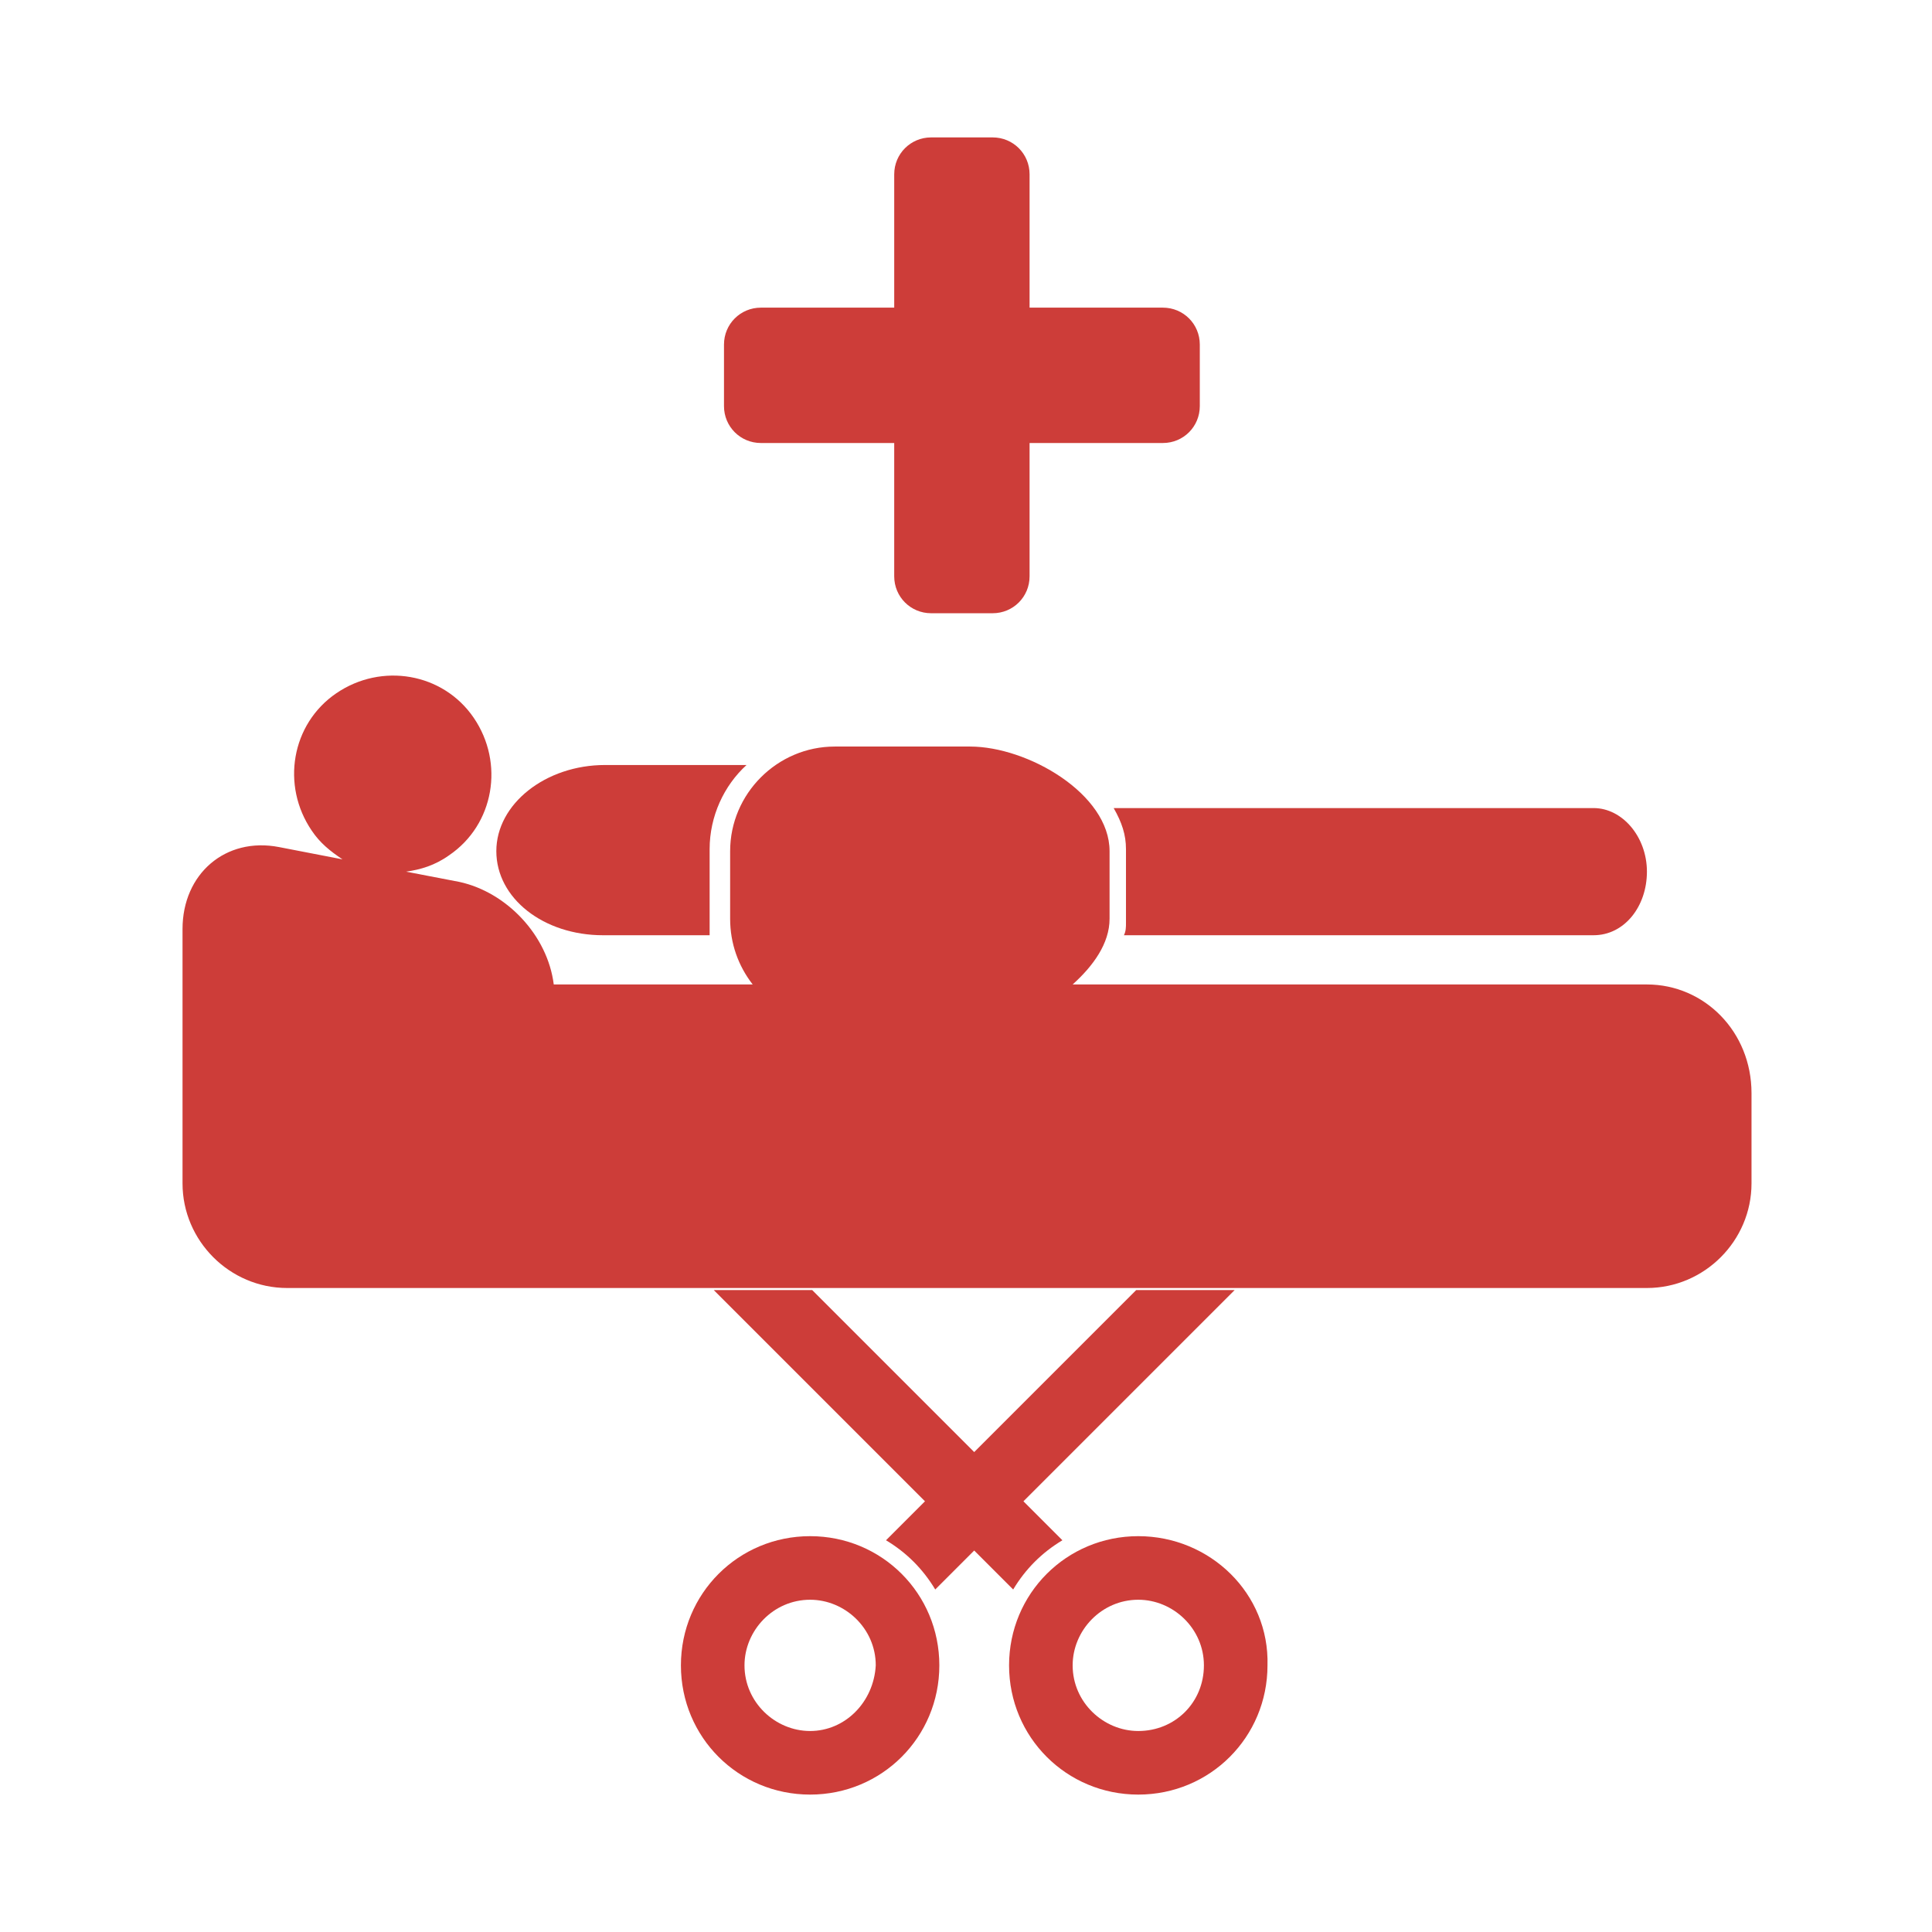 <?xml version="1.0" encoding="UTF-8"?>
<!-- Generator: Adobe Illustrator 27.5.0, SVG Export Plug-In . SVG Version: 6.00 Build 0)  -->
<svg xmlns="http://www.w3.org/2000/svg" xmlns:xlink="http://www.w3.org/1999/xlink" version="1.1" id="Layer_1" x="0px" y="0px" viewBox="0 0 94.2 94.2" style="enable-background:new 0 0 94.2 94.2;" xml:space="preserve">
<style type="text/css">
	.st0{fill:#CD3D39;}
	.st1{fill:#DC5828;}
	.st2{fill:#E67B1F;}
	.st3{fill:#D9A018;}
	.st4{fill:#D9BC16;}
	.st5{fill:#4D90CD;}
	.st6{fill:#616EB2;}
	.st7{fill:#734F91;}
	.st8{fill:#001E50;}
	.st9{fill:#83A82D;}
	.st10{fill:#9EC92E;}
	.st11{fill:#6AAF38;}
	.st12{fill:#048D58;}
</style>
<g>
	<path class="st0" d="M37.1,21.6h6.5v6.5c0,1,0.8,1.8,1.8,1.8h3c1,0,1.8-0.8,1.8-1.8v-6.5h6.5c1,0,1.8-0.8,1.8-1.8v-3   c0-1-0.8-1.8-1.8-1.8h-6.5V8.5c0-1-0.8-1.8-1.8-1.8h-3c-1,0-1.8,0.8-1.8,1.8V15h-6.5c-1,0-1.8,0.8-1.8,1.8v3   C35.3,20.8,36.1,21.6,37.1,21.6z"></path>
	<path class="st0" d="M29.4,45.6l5.2,0c0-0.2,0-0.4,0-0.6v-3.6c0-1.6,0.7-3.1,1.8-4.1l-6.9,0c-2.9,0-5.3,1.9-5.3,4.2   C24.2,43.8,26.5,45.6,29.4,45.6z"></path>
	<path class="st0" d="M54.9,41.4V45c0,0.2,0,0.4-0.1,0.6l9.7,0c0,0,0,0,0,0l13.2,0c1.5,0,2.6-1.4,2.6-3.1c0-1.7-1.2-3.1-2.6-3.1   l-17.5,0c0,0,0,0,0,0l-5.9,0C54.7,40.1,54.9,40.7,54.9,41.4z"></path>
	<path class="st0" d="M55.4,62.9l-7.9,7.9l-7.9-7.9h-4.8l10.3,10.3l-1.9,1.9c1,0.6,1.8,1.4,2.4,2.4l1.9-1.9l1.9,1.9   c0.6-1,1.4-1.8,2.4-2.4l-1.9-1.9l10.3-10.3H55.4z"></path>
	<path class="st0" d="M39.5,74.9c-3.5,0-6.3,2.8-6.3,6.3c0,3.5,2.8,6.3,6.3,6.3s6.3-2.8,6.3-6.3S43,74.9,39.5,74.9z M39.5,84.4   c-1.7,0-3.2-1.4-3.2-3.2c0-1.7,1.4-3.2,3.2-3.2c1.7,0,3.2,1.4,3.2,3.2C42.6,83,41.2,84.4,39.5,84.4z"></path>
	<path class="st0" d="M55.5,74.9c-3.5,0-6.3,2.8-6.3,6.3s2.8,6.3,6.3,6.3c3.5,0,6.3-2.8,6.3-6.3C61.9,77.7,59,74.9,55.5,74.9z    M55.5,84.4c-1.7,0-3.2-1.4-3.2-3.2c0-1.7,1.4-3.2,3.2-3.2c1.7,0,3.2,1.4,3.2,3.2C58.7,83,57.3,84.4,55.5,84.4z"></path>
	<path class="st0" d="M80.3,48h-28c1-0.9,1.8-2,1.8-3.2v-3.3c0-2.8-4-5.1-6.8-5.1h-6.6c-2.8,0-5.1,2.3-5.1,5.1v3.3   c0,1.2,0.4,2.3,1.1,3.2h-9.7c-0.3-2.4-2.3-4.5-4.6-5l-2.6-0.5c0.7-0.1,1.4-0.3,2.1-0.8c2.2-1.5,2.7-4.5,1.2-6.7   c-1.5-2.2-4.5-2.7-6.7-1.2c-2.2,1.5-2.7,4.5-1.2,6.7c0.4,0.6,0.9,1,1.5,1.4l-3.1-0.6c-2.6-0.5-4.7,1.3-4.7,4v7.9v1.1v3.4   c0,2.8,2.3,5.1,5.1,5.1h66.3c2.8,0,5.1-2.3,5.1-5.1v-4.4C85.4,50.3,83.1,48,80.3,48z"></path>
</g>
<g>
	<path class="st1" d="M137,62.2c0-0.7-0.6-1.4-1.3-1.4l-0.7,0c1.2-3.8,2.7-6.4,4.2-8.2v23.3v8.6c4.5,1.2,9.1,1.8,14,1.8   c8,0.1,15.8-0.9,22.8-2.7v-2.8c-2.9,0.5-6.4,0.8-11,1c-1.7,0.1-3.6,0.1-5.4,0.1c-5.1,0-8.9-0.2-8.9-0.2c-3.8-0.2-6.8-3.5-6.6-7.2   c0.2-3.6,3.3-6.5,7-6.5c0.1,0,0.3,0,0.4,0c1.9,0.1,3.8,0.2,5.7,0.2c5.1-8.8,10.6-20.5,10.8-30.4h-3.3c-2.1,1-4.5,1.5-7,1.5   s-4.9-0.5-7-1.5h-6.1c-0.5,0-0.9,0.1-1.4,0.2c-2.3,0.4-7.1,1.8-11.5,6.9c-5.9,6.7-9.2,17.2-10,31.3c4.7,3.3,9.6,5.8,14.8,7.4   L137,62.2z"></path>
	<path class="st1" d="M170.6,37.9h-1.4c5.3,12.7,10.6,29.3,9.2,41c4.2-1,6.1-2.3,7.3-3.6c1.6-1.7,2.4-3.8,2.1-6   c-0.8-7.4-2.1-13.6-3.9-18.4c-1.8-4.9-4.1-8.4-6.9-10.5c-2.2-1.7-4.2-2.2-5.6-2.3C171.1,37.9,170.8,37.9,170.6,37.9"></path>
	<path class="st1" d="M145.4,74.6c-0.1,2.5,1.6,4.8,4,5.4c1.2-1.7,3.8-5.4,6.7-10.3c-1.6,0-3.3-0.1-4.9-0.2   C148.2,69.4,145.6,71.7,145.4,74.6"></path>
	<path class="st1" d="M157.5,37.8c8.4,0,15.3-6.7,15.3-15s-6.8-15-15.3-15s-15.3,6.7-15.3,15S149,37.8,157.5,37.8"></path>
</g>
<g>
	<path class="st2" d="M294,71.2h-0.6c-1.2,0-2.2,1-2.2,2.2v0.1c0,1.2,1,2.2,2.2,2.2h0.6c1.2,0,2.2-1,2.2-2.2v-0.1   C296.2,72.1,295.2,71.2,294,71.2z"></path>
	<path class="st2" d="M271.8,32.8c-2.7-0.2-5.5-0.1-8.3,0c-2.8,0-5.6-0.2-8.3,0C260.2,34.9,266.9,34.9,271.8,32.8z"></path>
	<path class="st2" d="M243.6,71.2h-0.2c-1.2,0-2.2,1-2.2,2.2v0.1c0,1.2,1,2.2,2.2,2.2h0.2c1.2,0,2.2-1,2.2-2.2v-0.1   C245.8,72.1,244.8,71.2,243.6,71.2z"></path>
	<path class="st2" d="M249.6,71.2h-0.2c-1.2,0-2.2,1-2.2,2.2v0.1c0,1.2,1,2.2,2.2,2.2h0.2c1.2,0,2.2-1,2.2-2.2v-0.1   C251.8,72.1,250.8,71.2,249.6,71.2z"></path>
	<path class="st2" d="M237.2,72.1h-7.1c-0.8,0-1.4,0.6-1.4,1.3c0,0.7,0.6,1.3,1.4,1.3h7.1c0.8,0,1.4-0.6,1.4-1.3   C238.5,72.7,237.9,72.1,237.2,72.1z"></path>
	<path class="st2" d="M269.6,49.8c-0.1,0.2-0.2,0.3-0.3,0.5c-1.2,0.3-2.6,0.5-4.1,0.5c-1.8,0-3.4-0.2-4.8-0.7c0.3-0.6,0.4-1.3,0.4-2   c0-1.9-1.1-3.6-2.9-4.7c-0.2-1-1-1.8-2-1.8c-0.3,0-0.7,0.2-1.2,0.6c-0.5-0.1-1-0.1-1.5-0.1c-4.1,0-7.5,2.7-7.5,6   c0,2.9,2.6,5.4,6,5.9c0,0.1,0,0.2,0,0.2c0,4.3,5.8,7.9,12.9,7.9c7.1,0,12.9-3.5,12.9-7.9c0,0,0-0.1,0-0.1c0.2-0.1,0.4-0.3,0.5-0.4   c2.6-2.2,4-4.8,3.2-5.7c-0.6-0.7-2.1-0.4-3.8,0.6c-0.3-0.6-0.7-1.1-1.3-1.5C274.2,45.9,271.2,47.1,269.6,49.8z"></path>
	<path class="st2" d="M296.7,22.5h-68.2c-1.2,0-2.2,1-2.2,2.2v41.7c0,1.2,1,2.2,2.2,2.2h68.2c1.2,0,2.2-1,2.2-2.2V24.7   C298.9,23.5,297.9,22.5,296.7,22.5z M290,27.1c0.5-0.2,1.2,0,1.7,0.6c0.6-0.5,1.2-0.8,1.7-0.6c1,0.3,1.3,1.9,0.7,3.5   c-0.5,1.4-1.5,2.3-2.4,2.3c-0.9,0-1.9-0.9-2.4-2.3C288.7,29,289,27.5,290,27.1z M233.7,27.1h-2.8v3.3h1.7v1.5h-1.7v3.3h1.7v1.5   h-1.7v3.3h1.7v1.5h-1.7v3.3h2.8v1.5h-2.8v3.3h1.7V51h-1.7v3.3h1.6v1.5h-1.6v3.3h1.6v1.5h-1.6v3.3h2.7v1.5h-2.7H229h-0.3V25.5h0.4   h1.7h2.8V27.1z M263.6,64.2c-13.3,0-24.1-2-24.1-4.4l13.4-31.7c3.1,0.6,6.8,1,10.7,1c3.9,0,7.6-0.4,10.7-1l13.4,31.7   C287.7,62.2,276.9,64.2,263.6,64.2z M294.4,65.4h-2.7v-24h2.7V65.4z M294.4,39.9h-10.7v-1.3h10.7V39.9z M294.4,36.7h-10.7v-2.3   h10.7V36.7z"></path>
	<path class="st2" d="M251.6,37.7c7.4,2.6,16.4,2.6,23.8,0c-4.1,0-8.2,0.4-12.3,0.3C259.3,37.9,255.5,37.7,251.6,37.7z"></path>
</g>
<g>
	<path class="st3" d="M388.9,34.3c3.6,0,6.6-2.9,6.6-6.5c0-3.6-3-6.5-6.6-6.5c-3.6,0-6.6,2.9-6.6,6.5   C382.3,31.4,385.2,34.3,388.9,34.3z"></path>
	<path class="st3" d="M388,62.1L388,62.1C388,62.1,388,62.2,388,62.1z"></path>
	<path class="st3" d="M406.8,74c-0.1,0-0.3,0-0.4,0c0.4-0.5,0.6-1.1,0.6-1.8l0.1-12.7c0,0,0.1-1.3-0.7-2.4c-1.1-1.4-2.7-1.5-2.7-1.5   h-4.4v-3.8h3.8v-1.2h-7.7v-0.4h7.4c1.4,0.1,2.6-1,2.7-2.4c0.1-1.4-1-2.7-2.4-2.7h-7.7v-2.4h0c-0.1-4.3-3.3-7.7-7.3-7.7   c-3.9,0-7.2,3.4-7.3,7.7v0c0,0.1,0,0.1,0,0.2v7.8h-0.8V40.3h-1.2v12.1c-8.6,0.4-15.5,7.5-15.5,16.1c0,8.9,7.3,16.1,16.3,16.1   c8.7,0,15.8-6.8,16.2-15.3h2.2V76h0v1h3.8v-1h-2.5V65h0v-2.9h0.6l0,9.7c-0.1,1.9,1.3,3.4,3.1,3.7c-1,1-1.7,2.4-1.7,3.9   c0,3,2.4,5.4,5.5,5.4s5.5-2.4,5.5-5.4C412.3,76.4,409.8,74,406.8,74z M398.2,51.9v3.8h-2.8c0.1-0.4,0.1-0.8,0.1-1.2v0   c0-0.1,0-0.1,0-0.2v-2.4H398.2z M382.4,68.1c-0.2-1.2-1.1-2.1-2.3-2.2v-2.4H393c0.6,1.4,0.9,3,0.9,4.6H382.4z M380.1,62.3v-7.8   c0.3,0,0.5,0,0.8,0c0.1,4.1,3.2,7.4,7.1,7.6c0,0,0,0,0,0h4.3c0,0.1,0.1,0.1,0.1,0.2H380.1z M380.9,51.9v0.6c-0.3,0-0.5,0-0.8,0   v-0.5H380.9z M379.8,82.5c-7.8,0-14.1-6.3-14.1-14c0-7.4,5.9-13.5,13.3-14V66c-1.1,0.3-1.9,1.3-1.9,2.5c0,1.5,1.2,2.7,2.7,2.7   c1.2,0,2.2-0.8,2.6-1.9h11.5C393.4,76.7,387.3,82.5,379.8,82.5z M398.2,68.1H396c0-1.6-0.3-3.1-0.8-4.6h2.9V65h0V68.1z M398.2,62.3   h-3.4c0-0.1-0.1-0.1-0.1-0.2h3.5V62.3z M406.8,82.7c-1.8,0-3.3-1.5-3.3-3.3c0-1.8,1.5-3.3,3.3-3.3c1.8,0,3.3,1.5,3.3,3.3   C410.1,81.2,408.6,82.7,406.8,82.7z"></path>
	<path class="st3" d="M354.2,52.7C354.2,52.6,354.3,52.6,354.2,52.7l5.4-15.4c3.6,3.2,8.9,5.6,16.4,4.8c0.2,0,0.3,0,0.5-0.1   c1.1-0.3,2-1.1,2.4-2.1c0,0.1,0,0.2,0,0.3h1.2c0-0.9-0.4-1.6-1.1-2.1c-0.3-1.7-1.9-3-3.7-2.8c-7.4,0.7-11.3-2.4-13.3-5.2   c0.7-2.9-0.9-6-3.8-7.2c-3.2-1.3-6.9,0.3-8.1,3.5L342.6,48c-0.8,1.9-0.5,4,0.6,5.7c0,0.1,0,0.3,0.1,0.4c0,0.1,2.8,9-10.4,23.7   c-1.6,1.8-1.4,4.4,0.3,6c0.8,0.7,1.8,1.1,2.8,1.1c1.2,0,2.4-0.5,3.2-1.4c7.6-8.4,10.8-15.6,12.1-21c2.3,3.6,4.4,9.3,4.4,18.2   c0,2.3,1.9,4.2,4.3,4.2c2.4,0,4.3-1.9,4.3-4.2C364.3,64.9,358.5,56.6,354.2,52.7z"></path>
	<path class="st3" d="M360.7,23.7c3.8,1.5,8.2-0.3,9.7-4.1c1.5-3.8-0.3-8.1-4.2-9.6c-3.8-1.5-8.2,0.3-9.7,4.1   C355,17.8,356.9,22.2,360.7,23.7z"></path>
</g>
<g>
	<path class="st4" d="M485.1,10.4l31.7,31.7c0.7,0.7,0.9,1.8,0.5,2.7c-0.4,1-1.3,1.5-2.3,1.5h-7.5v33.5c0,2.7-2.2,5-5,5h-39.7   c-2.7,0-5-2.2-5-5V46.4h-7.5c-1,0-1.9-0.6-2.3-1.5c-0.4-0.9-0.2-2,0.5-2.7l31.7-31.7C481.6,9,483.8,9,485.1,10.4 M484.9,71.3h2.3   v-4.5h-2.3V71.3z M489.5,60h-13.6v20.3h13.6V60z M480.4,26c-1.3,0-2.3,1-2.3,2.3v6.8h-6.7c-1.3,0-2.3,1-2.3,2.3v4.4   c0,1.3,1,2.3,2.3,2.3h6.7v6.7c0,1.3,1,2.3,2.3,2.3h4.4c1.3,0,2.3-1,2.3-2.3v-6.7h6.7c1.3,0,2.3-1,2.3-2.3v-4.4c0-1.3-1-2.3-2.3-2.3   h-6.7v-6.8c0-1.3-1-2.3-2.3-2.3H480.4z"></path>
</g>
<g>
	<path class="st5" d="M614.5,46.9c-3.2-5.9-2.2-19.7-4.9-27.7c-4.1-12-19.6-11.1-21.5-7.3c-3.2-1.1-8.8,0-11.2,7.3   c-2.6,7.9-1.7,21.8-4.9,27.7c4.8,1.6,9.9,2.6,15.1,3c3.9,2.9,8.3,2.9,12.2,0C604.7,49.5,609.8,48.5,614.5,46.9 M593.3,47.3   c4.5,0,8.2-6.7,9.3-10.5c3.8-12.4-13-8.8-13.3-16.5c-6,2.6-7.3,11.6-5.1,17.1C585.6,40.8,588.8,47.3,593.3,47.3"></path>
	<path class="st5" d="M618.8,59.2c1.9,2.5,2.9,13.3,3.4,19.6c0.2,1.8-1.1,3.5-2.9,3.8c-9.1,1.5-16.7,2.2-25.9,2.2   s-16.8-0.7-25.9-2.2c-1.8-0.3-3.1-2-2.9-3.8c0.6-6.3,1.6-17.1,3.4-19.6c0.9-1.2,3.4-2.8,6.3-4.1c-0.1,0.5-0.1,0.9-0.1,1.4   c0,2,0.5,4.2,1.2,6.2c-2.2,1.4-3.6,4.1-2.6,7.6l1.4,4.7c0.7,2.3,3.3,3.6,5.7,2.7c1.8-0.7,0.8-3.4-1-2.8c-0.8,0.3-1.6-0.2-1.8-0.8   l-1.4-4.7c-0.3-1.1-0.3-2.1,0.1-2.9c1-2.2,4.9-3.3,6.6,0.4l2,4.5c0.3,0.6-0.1,1.5-0.9,1.8c-1.8,0.7-0.8,3.4,1,2.8   c2.3-0.9,3.5-3.6,2.5-5.7l-2-4.5c-1.5-3.2-4.2-4.4-6.8-4.1c-0.6-1.8-1-3.6-1-5.2c0-1.4,0.5-2.7,1.7-3.3c3.6-1.2,6.7-1.6,6.3,0.1   c-0.8,3.3,2,6,4.9,8.7l4.1,4.2c1.6,1.7,4.1-0.8,2.5-2.5l-0.7-0.7c3.2-3,6.8-5.9,6-9.7c-0.5-2.1,4.4-0.6,5.2-0.3   c2.2,0.9,3.7,3,4.1,5.5c0.6,3.3-0.5,6.7-2.4,9.7c-0.2-0.1-0.5-0.1-0.7-0.1c-2,0-3.5,1.6-3.5,3.5c0,2,1.6,3.5,3.5,3.5   c2,0,3.5-1.6,3.5-3.5c0-0.6-0.2-1.2-0.4-1.7c2.4-3.7,3.7-7.9,2.9-12c-0.2-0.9-0.4-1.8-0.8-2.6C615.7,56.7,617.9,58.1,618.8,59.2"></path>
</g>
<g>
	<path class="st6" d="M682,20.5c4.9,1,7.9,6.7,9.6,10.9c1.7-4,3.6-8,5.9-11.7v-6.1c-1.4,0.5-2.8,0.7-4,0.7c-1.1,0-2-0.1-2.8-0.3v4.7   c0,0.9-0.8,1.6-1.7,1.6c-0.9,0-1.7-0.7-1.7-1.6v-6.2c0-0.2-0.1-0.5-0.1-0.9c0,0,0,0,0,0c0,0,0,0,0,0c0-0.1,0-0.1,0-0.2   c-0.2-1.5-0.6-2.5-1.2-3.2c-0.4,1.2-1.1,2.5-2.3,3.5c-1.1,1-2.5,1.6-4,1.9C681.2,16.6,681.8,19,682,20.5"></path>
	<path class="st6" d="M734,32.1c0.3,0.4,0.8,0.6,1.3,0.5c2.7-0.9,3.1-3.1,3.2-4.5c-1-0.1-2.3-0.1-3.1,0.6   C734.5,29.3,734.1,30.4,734,32.1"></path>
	<path class="st6" d="M692.9,36.8c-3.4,7.6-7.4,15-15.9,15c-3.8,0-7.5-1.2-10-2.1c2.8,17,31.2,38.3,37.3,38.3   c8.5,0,22.2-25.2,22.2-40.9c0-7.3-5.1-12.8-5.1-12.9l-2.2-2.5c-1,0.9-1.4,1.7-1.4,1.8c-0.4,0.8-1.3,1.2-2.2,0.9   c-0.9-0.3-1.3-1.2-1-2c0.1-0.3,1.2-2.5,3.9-4.1c1.8-1,3.9-1.6,6.2-1.6c2.4,0,4.6,0.8,6.4,2.2c0.5-1.1,1.2-2.1,2.1-2.7   c0.7-0.5,1.5-0.8,2.3-1c-2-1.5-4.8-3.2-8-4.1c-1.5-0.5-3-0.7-4.5-0.7c-5,0-10.1,4.1-13.9,7.1c-2.9,2.3-5,3.9-6.9,3.9   c-0.9,0-1.7-0.7-1.7-1.6c0-0.9,0.8-1.6,1.7-1.6c0.8-0.1,3-1.9,4.7-3.2c4.2-3.3,9.8-7.8,16.1-7.8c1.4,0,2.8,0.2,4.2,0.5   c0.5-0.8,0.8-1.8,1-2.3c-0.1-3.9-2.2-4.5-3.5-4.5l-6.9,0h0h0h0c-7.3,0.2-12.8,3.3-17.2,9.8c-0.1,0.3-0.2,0.5-0.5,0.7   c-2.4,3.7-4.3,7.9-6,12.1C693.8,34.7,693.3,35.7,692.9,36.8 M706,45.1v-9c0-0.9,0.8-1.6,1.7-1.6c0.9,0,1.7,0.7,1.7,1.6v8.5l5.9,2.7   c0,0,0.1,0,0.1,0.1c0.1,0,0.1,0.1,0.2,0.1c0,0,0.1,0.1,0.2,0.1l5.1,4.7c0.7,0.6,0.7,1.6,0,2.2c-0.3,0.3-0.8,0.5-1.2,0.5   c-0.4,0-0.9-0.2-1.2-0.5l-2.9-2.6l-1.1,5c-0.2,0.7-0.9,1.3-1.7,1.3c-0.1,0-0.2,0-0.3,0c-0.9-0.2-1.5-1-1.3-1.9l1.5-6.7l-4.2-1.9   l-5.8,9.4v5.2l8,7.4c0.7,0.6,0.7,1.6,0,2.2c-0.3,0.3-0.8,0.5-1.2,0.5c-0.4,0-0.9-0.2-1.2-0.5l-5.6-5.2v8.8c0,0.9-0.8,1.6-1.7,1.6   c-0.9,0-1.7-0.7-1.7-1.6V62.9v-3.5l-5.3,3l-1.5,5.7c-0.2,0.7-0.9,1.2-1.7,1.2c-0.1,0-0.3,0-0.4,0c-0.9-0.2-1.5-1.1-1.2-1.9l1.4-5.2   l-3.4-2.1l-4.3,1.3c-0.9,0.3-1.9-0.2-2.2-1c-0.3-0.8,0.2-1.7,1.1-2l5.1-1.6c0.5-0.2,1-0.1,1.5,0.2l4.2,2.6l7.2-4L706,45.1z"></path>
	<path class="st6" d="M697.2,10.3c-0.4-0.4-1.2-0.9-3.1-0.9c-2.3,0-3.1,0.7-3.3,1.5C692.1,11.3,694.6,11.7,697.2,10.3"></path>
	<path class="st6" d="M689.5,36.1c-1-3.6-4.2-12.1-8.7-12.5c-2.3,1.3-13.5,8.2-14,22.7c1.8,0.8,6,2.5,10.2,2.5   C682.6,48.7,685.9,44.1,689.5,36.1"></path>
	<path class="st6" d="M681.2,9.6c1.2-1,1.6-2.5,1.8-3.4c0,0-0.1,0-0.1,0c-2.6,0-4.3,1.8-5.2,3.4c-0.2,0.4-0.3,0.9-0.1,1.3   C679.1,10.8,680.3,10.4,681.2,9.6"></path>
</g>
<g>
	<path class="st7" d="M843.2,48.7c-1.9-2.1-5.4-6.1-5.5-7.8c-0.1-2.1,1.4-3.5,1.4-5.6c-0.1-2.2-1.9-3.9-4-12.8   c-2.3-9.8-13.1-16.3-29.8-16.3c-15.6,0-27.3,10-27.3,24.3c0,18.3,11.2,26.5,10.5,34.2c-0.5,6-3.6,10.9-5.8,13.5   c-0.5,0.6-0.1,1.6,0.7,1.7c9.8,0.9,12.5,7.7,31.9,8.2c1.4,0,2.6-0.8,3.1-2.1c1.5-4.3,3.5-8.8,5.5-10.4c3.4-2.5,9.7,0.4,12.3-1.9   c2-1.7,1.4-5,1.7-6.8c0.3-1.8,2-1.7,2.7-2.8c0.7-1.1-0.7-3-0.7-3s1.8-1.5,1.4-2.6c-0.6-1.6-1.7-2.3-1.3-4.2c0.1-0.7,1.9-1,3.3-1.8   c0.9-0.5,1.2-1.1,1.2-1.7C844.3,49.8,843.6,49.1,843.2,48.7 M822.3,35.5c0,0.6-0.5,1.1-1.1,1.1c-0.4,0-0.7-0.2-0.9-0.5l0,0   c-0.7-1-1.8-1.7-3.2-1.7c-2.1,0-3.8,1.7-3.8,3.8c0,2.1,1.7,3.8,3.8,3.8c1.3,0,2.5-0.7,3.2-1.7l0,0c0.2-0.3,0.5-0.5,0.9-0.5   c0.6,0,1.1,0.5,1.1,1.1v9.5h-9.5c-0.6,0-1.1-0.5-1.1-1.1c0-0.4,0.2-0.7,0.5-0.9l0,0c1-0.7,1.7-1.8,1.7-3.2c0-2.1-1.7-3.8-3.8-3.8   c-2.1,0-3.8,1.7-3.8,3.8c0,1.3,0.7,2.5,1.7,3.2l0,0c0.3,0.2,0.5,0.5,0.5,0.9c0,0.6-0.5,1.1-1.1,1.1h-9.5v-9.5   c0-0.6-0.5-1.1-1.1-1.1c-0.4,0-0.7,0.2-0.9,0.5l0,0c-0.7,1-1.8,1.7-3.2,1.7c-2.1,0-3.8-1.7-3.8-3.8s1.7-3.8,3.8-3.8   c1.3,0,2.5,0.7,3.2,1.7l0,0c0.2,0.3,0.5,0.5,0.9,0.5c0.6,0,1.1-0.5,1.1-1.1V26h9.5c0.6,0,1.1-0.5,1.1-1.1c0-0.4-0.2-0.7-0.5-0.9   l0,0c-1-0.7-1.7-1.8-1.7-3.2c0-2.1,1.7-3.8,3.8-3.8c2.1,0,3.8,1.7,3.8,3.8c0,1.3-0.7,2.5-1.7,3.2l0,0c-0.3,0.2-0.5,0.5-0.5,0.9   c0,0.6,0.5,1.1,1.1,1.1h9.5V35.5z"></path>
</g>
<g>
	<path class="st8" d="M876.6,61.5c0,0,7.7-5.3,19.5,0.3c12.1,5.7,20.8,12.8,32.1,5.5c0,0-9.6,2.2-23.2-5.5   C888.9,52.5,880.1,57.6,876.6,61.5"></path>
	<path class="st5" d="M909.5,70.8c0,0,9.3,4.6,22.3-2.7c13.2-7.5,22.4-15.9,36.1-9.8c0,0-11.2-1.1-25.9,8.7   C924.4,78.7,913.9,74.5,909.5,70.8"></path>
	<path class="st9" d="M926.7,62.4c0,0,7.1-3.6,8-12.1c0.8-8.4-4-14.2-7.2-19.1c-4.2-6.5-5.2-11.8-5.2-11.8s-1,5.3-5.2,11.8   c-3.2,4.9-8,10.7-7.2,19.1c0.8,8.5,8,12.1,8,12.1s-7.6-7.4-3.7-18.2c2.4-6.5,8.1-10.4,8.1-10.4s5.7,3.9,8.1,10.4   C934.2,55,926.7,62.4,926.7,62.4"></path>
	<path class="st9" d="M954.6,28.3c0,0-13.8,1-19.8,9.5c0.5,1.1,1,2.3,1.4,3.5c1.2-1.4,4.1-4.3,9.3-6.3c0,0-0.1,20.2-16.5,27   c0,0,12.1-0.4,17.7-16C948.7,40.4,950,31.3,954.6,28.3"></path>
	<path class="st9" d="M952.4,35c-0.6,1.7-1.2,3.5-1.7,5.2c0.3-0.4,1.6-1.7,3.9-2.1c0,0,0,11.2-9,15.7c0,0,8-0.8,10.6-10.1   c2.6-9.4,7.9-10.9,7.9-10.9S958.3,31.9,952.4,35"></path>
	<path class="st9" d="M899,35c5.2,2.1,8.1,5,9.3,6.3c0.4-1.2,0.8-2.4,1.4-3.5c-6-8.5-19.8-9.5-19.8-9.5c4.6,3,6,12.2,7.9,17.6   c5.6,15.7,17.7,16,17.7,16C899.1,55.2,899,35,899,35"></path>
	<path class="st9" d="M889.9,38.2c2.3,0.4,3.6,1.7,3.9,2.1c-0.5-1.7-1-3.5-1.7-5.2c-5.9-3.1-11.7-2.2-11.7-2.2s5.3,1.6,7.9,10.9   c2.6,9.3,10.6,10.1,10.6,10.1C889.9,49.4,889.9,38.2,889.9,38.2"></path>
</g>
<g>
	<path class="st10" d="M1008.2,52.3c-4.3,0-7.7,3.5-7.7,7.8s3.5,7.8,7.7,7.8c4.3,0,7.7-3.5,7.7-7.8S1012.4,52.3,1008.2,52.3    M1066.6,53.7l-15.1,1.9l-6,5.6l0.1,0.5l24.4,1c2.2,0.1,3.9,2,3.8,4.2c-0.1,2.2-1.9,3.9-4.2,3.9l-28.8,0l-19.2,0   c-2.8,0-4.7-2.8-3.8-5.3l1.3-3.7c1.5-4.5,5.6-7.4,10.3-7.4h9.8l3.5-2.9l2.8,1.2c2.9,1.3,6.3-0.1,7.6-3c0.4-1,0.6-2,0.4-3l12.2-1.1   c2.2-0.2,4.1,1.5,4.3,3.7C1070.3,51.6,1068.7,53.5,1066.6,53.7"></path>
	<path class="st10" d="M1036,10.5c-4.3,0-7.7,3.5-7.7,7.8c0,4.3,3.5,7.8,7.7,7.8c4.3,0,7.7-3.5,7.7-7.8   C1043.7,14,1040.3,10.5,1036,10.5 M1063.8,35c1.9-0.1,3.5,1.4,3.6,3.3c0.1,1.9-1.4,3.5-3.3,3.6l-12.1,0.6c-0.8,0-1.5-0.2-2.1-0.6   l-7.2-4.7l-0.8,3.8l7.4,3.3c1.7,0.8,2.5,2.8,1.8,4.6c-0.8,1.7-2.8,2.5-4.5,1.8l-6.2-2.7l-0.3,1.4l-2,1.7l-8.6,0   c-3,0-5.9,0.9-8.3,2.7c-0.4,0.3-0.7,0.6-1.1,0.9l3.8-21.7c0.2-1.3,0.8-2.4,1.6-3.2c0.8-0.9,1.8-1.4,2.7-1.7   c1.2-0.4,2.5-0.2,3.4,0.7l3.5,3.2l2.9-2.5c1.5-1.2,3-1.3,4.5-0.3l10.3,6.8L1063.8,35z M1013.5,70.2c0.7,0,1.4,0.3,1.9,0.7l2.4,2.1   h53.2c1.6,0,2.9,1.3,2.9,2.9v5.8h-3.4v-0.6c0-1.3-1-2.3-2.3-2.3h-11.9c-1.3,0-2.3,1-2.3,2.3v3.2h-3.4v-3.2c0-1.3-1-2.3-2.3-2.3   h-22.1c-1.3,0-2.3,1-2.3,2.3v0.6h-3.4v-0.6c0-1.3-1-2.3-2.3-2.3h-11.9c-1.3,0-2.3,1-2.3,2.3v3.2h-3.4l0-8.4c0-0.3,0-0.5,0.1-0.8   l0.8-2.7c0.4-1.2,1.4-2.2,2.8-2.2H1013.5z"></path>
</g>
<g>
	<path class="st11" d="M1157.4,50.9l-1.1,1.4c-0.2,0.3-0.6,0.4-1,0.2c-1.8-1.1-3.8-1.7-5.9-1.7c-2.4,0-4.6,0.7-6.6,2.1   c-0.3,0.2-0.8,0.2-1-0.2l-1.4-1.9c-4.1-5.6-8.1-15.2-10.7-26.2h-9.2c1.4,6.3,5.3,21.7,12.7,31.6l3.8,5.2c0.5,0.7,0.8,1.5,0.8,2.3   v20.2c0,0,0.3,3.1,5.2,3.1c1.7,0,10.2-0.5,11.7-0.8c5.1-1,6.1-4.3,6.1-4.3c0-6,0-17,0-19.4c0-0.8,0.3-1.6,0.8-2.3l2.9-3.9   c7.4-9.9,11.3-25.4,12.7-31.6h-9.2C1165.4,35.6,1161.5,45.3,1157.4,50.9z"></path>
	<rect x="1117.6" y="21.5" class="st11" width="63.8" height="1.7"></rect>
	<path class="st11" d="M1115.4,13.2h-1.8c0,0,0,0,0,0c-0.1,0-0.1,0-0.2,0c0,0-0.1,0-0.1,0c-0.1,0-0.1,0-0.1,0c0,0-0.1,0-0.1,0   c0,0-0.1,0-0.1,0c0,0-0.1,0.1-0.1,0.1c0,0-0.1,0-0.1,0.1c0,0,0,0,0,0c0,0-0.1,0.1-0.1,0.1c0,0,0,0,0,0.1c0,0,0,0,0,0.1   c0,0,0,0.1,0,0.1c0,0,0,0.1,0,0.1c0,0,0,0.1,0,0.1c0,0,0,0.1,0,0.1c0,0,0,0,0,0c0,0,0,0,0,0.1v2.5v11.4v2.5c0,0,0,0.1,0,0.1   c0,0,0,0,0,0c0,0,0,0.1,0,0.1c0,0,0,0.1,0,0.1s0,0.1,0,0.1c0,0,0,0,0,0.1c0,0,0,0.1,0,0.1c0,0,0,0,0.1,0.1c0,0,0,0.1,0.1,0.1   c0,0,0,0,0.1,0.1l0.1,0.1c0,0,0.1,0,0.1,0.1c0,0,0,0,0.1,0c0,0,0.1,0,0.2,0c0,0,0,0,0,0c0.1,0,0.1,0,0.2,0h1.8   c0.2,0,0.4-0.1,0.5-0.2c0.3-0.2,0.4-0.5,0.4-0.8V14.2C1116.4,13.6,1115.9,13.2,1115.4,13.2z"></path>
	<path class="st11" d="M1173.9,18c-1-0.2-1.9-0.1-2.8,0.5c-0.6,0.4-1.2,1-1.7,1.8h7.4C1176.3,19.2,1175.3,18.4,1173.9,18z"></path>
	<path class="st11" d="M1124,18c-1.2,0.2-2.2,0.8-2.8,1.8c-0.1,0.1-0.2,0.3-0.3,0.5h7.5C1127.6,18.7,1126,17.6,1124,18z"></path>
	<path class="st11" d="M1104.7,20.3v4c0,0,0,0,0.1,0h1.7v-4L1104.7,20.3C1104.7,20.3,1104.7,20.3,1104.7,20.3z"></path>
	<path class="st11" d="M1110.5,15.7h-1.8c-0.5,0-0.9,0.4-0.9,1v3.1V25v3.1c0,0.2,0.1,0.4,0.2,0.5c0.2,0.3,0.5,0.4,0.8,0.4h1.8   c0.3,0,0.6-0.2,0.8-0.4c0.1-0.2,0.2-0.3,0.2-0.5V16.7C1111.4,16.1,1111,15.7,1110.5,15.7z"></path>
	<path class="st11" d="M1194.3,20.3h-1.7v4h1.7c0,0,0,0,0,0L1194.3,20.3C1194.3,20.3,1194.3,20.3,1194.3,20.3z"></path>
	<path class="st11" d="M1190.4,15.7h-1.8c-0.5,0-0.9,0.4-0.9,1v11.4c0,0.2,0.1,0.4,0.2,0.5c0.2,0.3,0.5,0.4,0.8,0.4h1.8   c0.3,0,0.6-0.2,0.8-0.4c0.1-0.2,0.2-0.3,0.2-0.5V25v-5.3v-3.1C1191.3,16.1,1190.9,15.7,1190.4,15.7z"></path>
	<ellipse class="st11" cx="1148.9" cy="39.2" rx="9.3" ry="9.5"></ellipse>
	<path class="st11" d="M1186.3,14c0,0,0-0.1,0-0.1c0,0,0,0,0-0.1c0,0,0-0.1,0-0.1c0,0,0,0,0-0.1c0,0,0-0.1-0.1-0.1c0,0,0,0-0.1-0.1   c0,0,0-0.1-0.1-0.1c0,0,0,0-0.1,0l-0.1,0c0,0-0.1,0-0.1-0.1l-0.1,0c0,0-0.1,0-0.1,0l-0.1,0c0,0-0.1,0-0.2,0c0,0,0,0-0.1,0h-1.8   c-0.5,0-0.9,0.4-0.9,1v16.4c0,0.3,0.2,0.6,0.4,0.8c0.2,0.1,0.3,0.2,0.5,0.2h1.8c0.1,0,0.1,0,0.2,0c0,0,0,0,0,0c0.1,0,0.1,0,0.2-0.1   l0.1,0c0,0,0.1,0,0.1-0.1c0,0,0,0,0.1,0c0,0,0.1,0,0.1-0.1c0,0,0,0,0,0c0,0,0.1-0.1,0.1-0.1c0,0,0,0,0-0.1c0,0,0-0.1,0-0.1   c0,0,0-0.1,0-0.1c0,0,0-0.1,0-0.1c0,0,0-0.1,0-0.1c0,0,0-0.1,0-0.1c0,0,0,0,0-0.1v-2.5V16.7v-2.5   C1186.3,14.1,1186.3,14.1,1186.3,14C1186.3,14.1,1186.3,14.1,1186.3,14z"></path>
</g>
<g>
	<path class="st12" d="M1275.5,64h-9.6v9.6h-9.6V64h-9.6v-9.6h9.6v-9.6h9.6v9.6h9.6V64z M1294.7,35.3h-45.6h-21.6   c-2.6,0-4.8,2.1-4.8,4.8s2.1,4.8,4.8,4.8c0,14,8.7,26,20.9,31c-4.2,1.8-7,4.3-7,7.3h39.2c0-2.9-2.7-5.5-7-7.3   c12.3-5,20.9-17,20.9-31c2.7,0,4.8-2.1,4.8-4.8S1297.3,35.3,1294.7,35.3"></path>
</g>
<polygon class="st12" points="1231.5,11.1 1223.6,16.5 1233.3,30.5 1245,30.5 "></polygon>
</svg>
